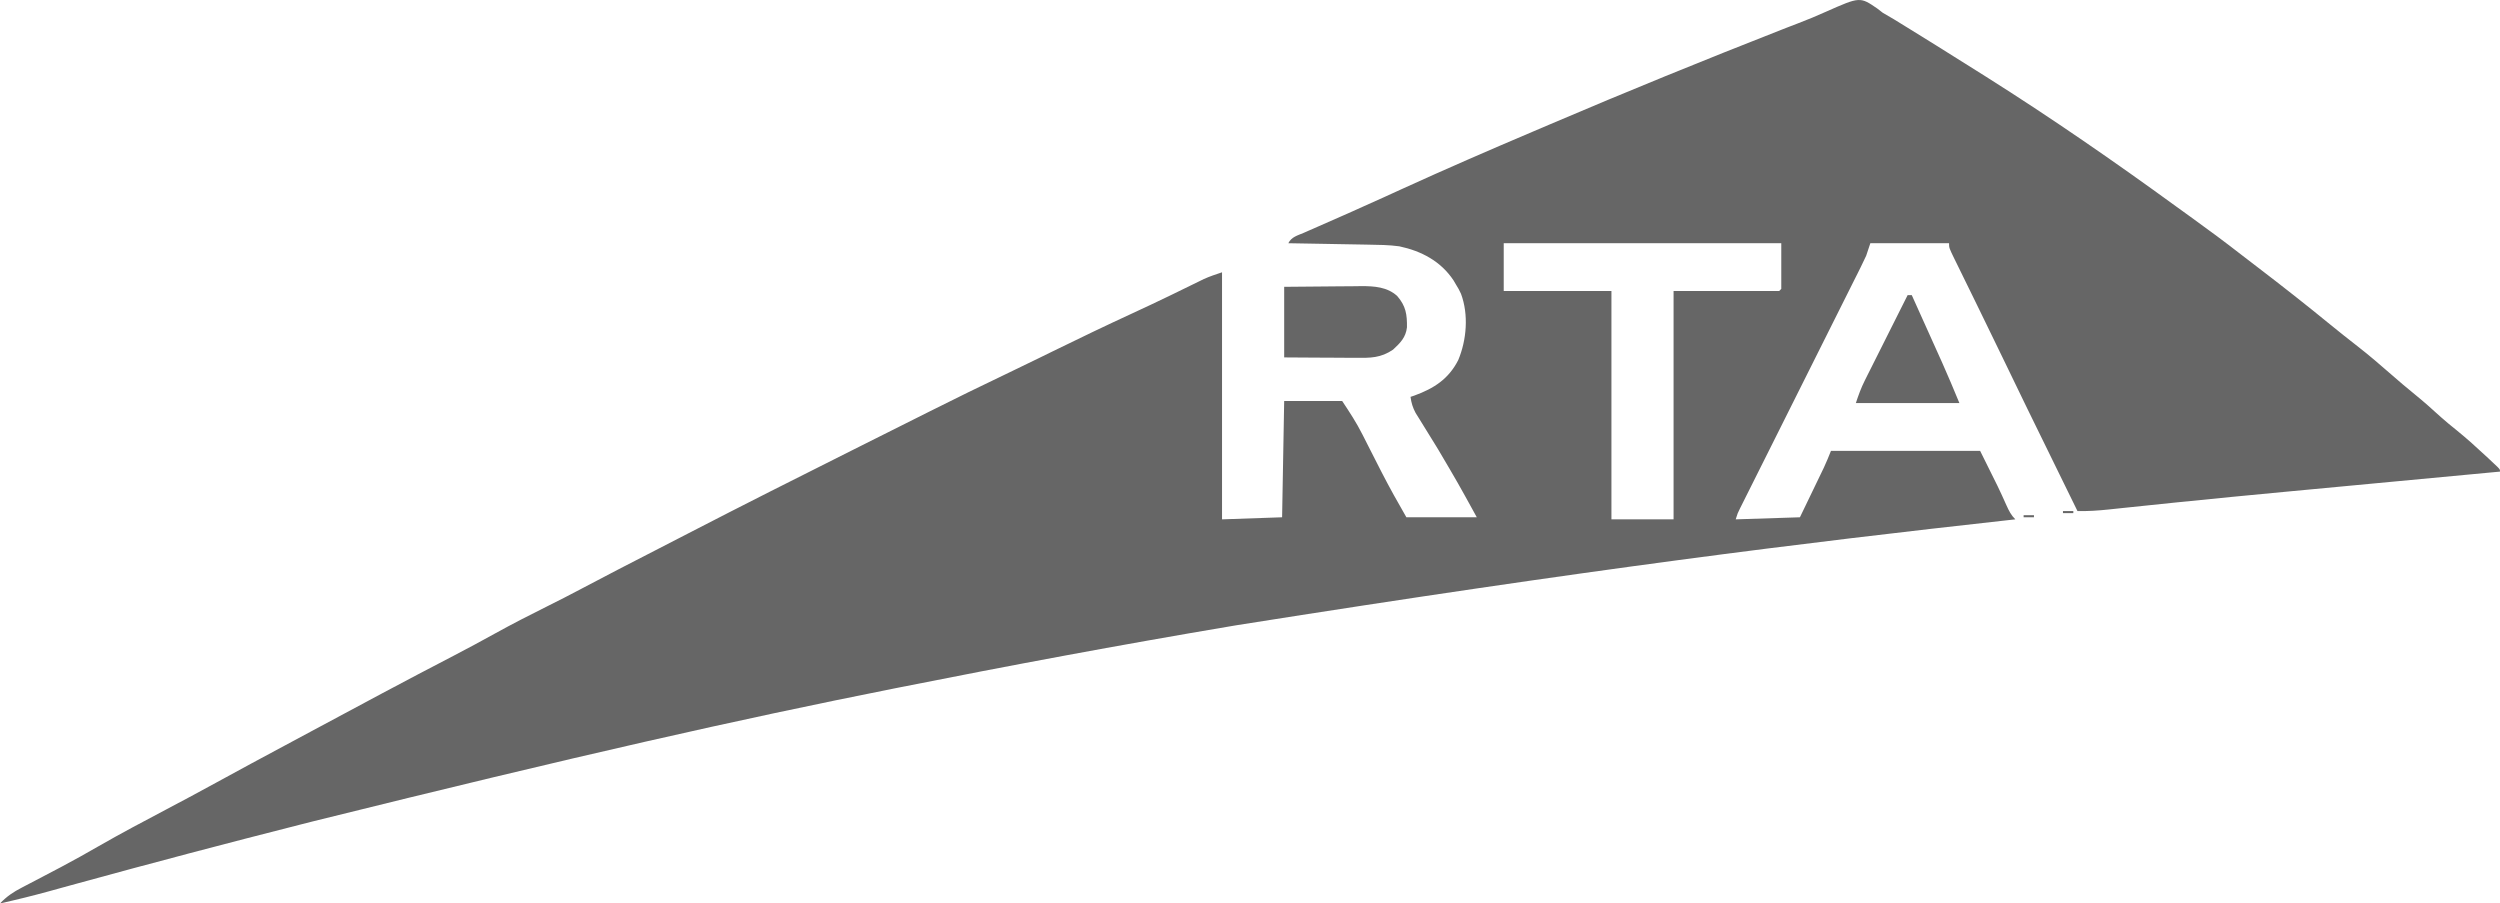 <svg width="523" height="189" viewBox="0 0 523 189" fill="none" xmlns="http://www.w3.org/2000/svg">
<path d="M392.748 1.797C393.12 2.086 393.492 2.375 393.875 2.672C394.644 3.132 395.418 3.584 396.197 4.028C396.977 4.506 397.756 4.986 398.533 5.468C398.959 5.73 399.384 5.993 399.823 6.263C401.164 7.09 402.503 7.921 403.841 8.753C404.268 9.018 404.696 9.284 405.136 9.557C408.179 11.448 411.212 13.354 414.24 15.268C414.661 15.533 415.081 15.798 415.515 16.071C429.095 24.64 442.318 33.779 455.3 43.229C456.296 43.952 457.294 44.671 458.294 45.389C461.896 47.981 465.454 50.611 468.954 53.342C470.101 54.232 471.255 55.112 472.409 55.993C477.499 59.882 482.529 63.835 487.485 67.893C489.347 69.415 491.23 70.906 493.129 72.382C495.589 74.3 497.949 76.316 500.292 78.374C501.889 79.775 503.503 81.143 505.153 82.481C507.044 84.015 508.849 85.624 510.646 87.267C511.732 88.233 512.847 89.145 513.982 90.054C516.081 91.757 518.072 93.558 520.048 95.402C520.485 95.808 520.485 95.808 520.931 96.223C521.2 96.476 521.469 96.729 521.746 96.99C521.988 97.218 522.23 97.445 522.479 97.68C523 98.225 523 98.225 523 98.659C522.715 98.686 522.431 98.713 522.138 98.74C515.07 99.403 508.003 100.067 500.935 100.733C497.517 101.055 494.099 101.376 490.68 101.697C486.714 102.069 482.747 102.442 478.781 102.816C478.454 102.847 478.128 102.878 477.792 102.909C470.404 103.606 463.019 104.316 455.637 105.074C455.186 105.12 455.186 105.12 454.726 105.167C451.615 105.487 448.504 105.81 445.393 106.137C444.889 106.189 444.385 106.242 443.865 106.296C442.935 106.393 442.006 106.491 441.076 106.591C438.905 106.816 436.788 106.964 434.606 106.912C423.18 83.599 423.18 83.599 418.925 74.77C417.315 71.429 415.692 68.094 414.061 64.763C413.454 63.521 412.847 62.28 412.24 61.038C411.843 60.227 411.445 59.416 411.046 58.605C410.494 57.48 409.943 56.354 409.393 55.228C409.225 54.889 409.058 54.549 408.885 54.199C407.741 51.85 407.741 51.85 407.741 50.883C402.307 50.883 396.873 50.883 391.275 50.883C390.989 51.743 390.703 52.603 390.408 53.489C390.05 54.279 389.676 55.062 389.287 55.838C389.061 56.293 388.834 56.748 388.601 57.217C388.353 57.709 388.106 58.201 387.851 58.708C387.587 59.237 387.322 59.766 387.059 60.295C386.492 61.43 385.924 62.565 385.355 63.699C384.456 65.492 383.559 67.286 382.662 69.081C381.245 71.918 379.825 74.754 378.405 77.59C375.861 82.672 373.318 87.756 370.777 92.84C369.885 94.624 368.992 96.408 368.098 98.192C367.543 99.299 366.989 100.408 366.435 101.516C366.055 102.276 365.674 103.035 365.293 103.795C365.067 104.246 364.842 104.697 364.61 105.162C364.413 105.555 364.216 105.947 364.014 106.352C363.503 107.379 363.503 107.379 363.11 108.649C369.759 108.434 369.759 108.434 376.543 108.215C377.454 106.324 378.366 104.434 379.305 102.487C379.591 101.894 379.877 101.302 380.172 100.692C380.399 100.221 380.625 99.75 380.859 99.265C381.206 98.545 381.206 98.545 381.56 97.811C382.094 96.663 382.573 95.491 383.042 94.316C393.338 94.316 403.633 94.316 414.24 94.316C418.205 102.264 418.205 102.264 419.755 105.727C420.281 106.882 420.703 107.743 421.606 108.649C421.17 108.697 420.734 108.745 420.285 108.795C376.812 113.612 333.41 118.96 258.684 130.8C258.317 130.862 257.95 130.923 257.572 130.987C234.33 134.905 211.17 139.226 188.055 143.83C187.726 143.895 187.397 143.961 187.059 144.028C154.117 150.592 121.329 157.972 65.427 171.841C64.558 172.062 63.689 172.283 62.821 172.504C47.312 176.446 31.844 180.519 16.414 184.761C15.172 185.102 13.931 185.443 12.689 185.783C11.847 186.015 11.007 186.247 10.166 186.48C6.794 187.405 3.412 188.24 0 189C1.398 187.54 2.798 186.592 4.585 185.676C5.002 185.457 5.002 185.457 5.428 185.234C6.024 184.921 6.621 184.61 7.218 184.3C8.805 183.476 10.387 182.641 11.968 181.806C12.284 181.64 12.599 181.474 12.924 181.303C15.489 179.947 18.015 178.532 20.528 177.083C25.256 174.366 30.069 171.822 34.89 169.277C38.349 167.45 41.799 165.612 45.226 163.727C50.009 161.097 54.818 158.517 59.629 155.939C61.402 154.989 63.174 154.037 64.945 153.085C74.927 147.717 84.912 142.357 94.974 137.143C97.886 135.63 100.769 134.07 103.641 132.483C107.182 130.528 110.766 128.683 114.388 126.886C116.818 125.679 119.229 124.446 121.623 123.172C126.711 120.468 131.837 117.839 136.96 115.204C139.319 113.991 141.677 112.776 144.034 111.558C155.358 105.705 166.739 99.97 178.137 94.263C180.642 93.009 183.147 91.753 185.651 90.497C187.623 89.508 189.596 88.519 191.569 87.531C192.492 87.069 193.415 86.606 194.338 86.143C199.856 83.374 205.396 80.657 210.97 78.002C213.067 77.003 215.155 75.987 217.24 74.965C217.573 74.801 217.907 74.638 218.25 74.47C218.865 74.168 219.481 73.866 220.096 73.564C225.707 70.814 231.334 68.112 237.009 65.496C239.553 64.322 242.087 63.131 244.608 61.908C244.877 61.777 245.145 61.647 245.422 61.513C246.709 60.887 247.996 60.259 249.28 59.629C249.737 59.406 250.194 59.183 250.664 58.954C251.263 58.66 251.263 58.66 251.874 58.36C253.099 57.811 254.378 57.389 255.65 56.964C255.65 74.02 255.65 91.076 255.65 108.649C259.797 108.506 263.944 108.362 268.216 108.215C268.359 100.188 268.502 92.162 268.65 83.892C272.653 83.892 276.657 83.892 280.782 83.892C282.37 86.28 283.749 88.374 285.015 90.884C285.225 91.296 285.225 91.296 285.439 91.717C285.733 92.296 286.027 92.875 286.319 93.455C287.075 94.954 287.839 96.449 288.604 97.943C288.826 98.379 288.826 98.379 289.053 98.823C290.686 102.006 292.429 105.115 294.215 108.215C299.076 108.215 303.938 108.215 308.947 108.215C305.006 101.047 305.006 101.047 300.853 94.004C300.685 93.73 300.518 93.455 300.345 93.173C299.524 91.832 298.697 90.494 297.865 89.16C297.565 88.674 297.264 88.187 296.955 87.686C296.687 87.257 296.419 86.828 296.144 86.386C295.535 85.234 295.256 84.307 295.081 83.023C295.349 82.933 295.616 82.843 295.892 82.75C299.983 81.259 303.041 79.291 305.059 75.34C306.825 71.139 307.266 65.822 305.643 61.47C305.171 60.48 305.171 60.48 304.614 59.57C304.435 59.264 304.256 58.959 304.072 58.645C301.399 54.633 297.337 52.507 292.734 51.529C290.553 51.231 288.387 51.215 286.188 51.18C285.472 51.166 285.472 51.166 284.742 51.153C283.224 51.124 281.705 51.099 280.186 51.073C279.154 51.054 278.122 51.035 277.091 51.016C274.566 50.97 272.041 50.926 269.516 50.883C270.181 49.55 271.455 49.264 272.764 48.7C273.06 48.569 273.356 48.439 273.66 48.304C274.309 48.019 274.957 47.735 275.606 47.452C277.391 46.673 279.172 45.886 280.953 45.099C281.329 44.934 281.704 44.768 282.091 44.598C284.734 43.431 287.367 42.245 289.995 41.044C290.363 40.876 290.73 40.708 291.109 40.535C291.857 40.194 292.605 39.852 293.353 39.51C302.434 35.365 311.584 31.396 320.772 27.494C321.964 26.987 323.157 26.479 324.349 25.97C340.339 19.145 356.428 12.594 372.615 6.25C373.006 6.097 373.397 5.944 373.799 5.786C374.572 5.485 375.346 5.186 376.121 4.891C378.11 4.131 380.063 3.33 382.002 2.449C389.108 -0.698 389.108 -0.698 392.748 1.797ZM314.58 50.883C314.58 54.18 314.58 57.476 314.58 60.873C322.015 60.873 329.451 60.873 337.112 60.873C337.112 76.639 337.112 92.405 337.112 108.649C341.402 108.649 345.691 108.649 350.111 108.649C350.111 92.883 350.111 77.117 350.111 60.873C357.404 60.873 364.696 60.873 372.21 60.873C372.353 60.729 372.496 60.586 372.643 60.438C372.643 57.285 372.643 54.132 372.643 50.883C353.482 50.883 334.321 50.883 314.58 50.883Z" fill="#666666"/>
<path d="M268.65 60.004C271.364 59.974 274.077 59.948 276.791 59.932C277.713 59.926 278.635 59.917 279.557 59.906C280.886 59.89 282.216 59.882 283.545 59.877C283.954 59.87 284.363 59.863 284.784 59.856C287.469 59.856 290.196 60.015 292.291 61.922C294.115 64.023 294.368 65.791 294.337 68.472C294.1 70.588 292.93 71.751 291.426 73.142C288.865 74.895 286.687 74.888 283.672 74.856C283.028 74.854 283.028 74.854 282.37 74.852C281.001 74.847 279.633 74.837 278.264 74.826C277.335 74.821 276.405 74.817 275.476 74.814C273.201 74.805 270.926 74.788 268.65 74.771C268.65 69.898 268.65 65.025 268.65 60.004Z" fill="#666666"/>
<path d="M399.075 61.741C399.361 61.741 399.647 61.741 399.941 61.741C401.013 64.12 402.085 66.499 403.155 68.878C403.518 69.685 403.881 70.492 404.245 71.299C404.772 72.467 405.298 73.636 405.823 74.805C405.983 75.158 406.142 75.511 406.306 75.875C407.563 78.673 408.729 81.491 409.907 84.326C402.758 84.326 395.608 84.326 388.242 84.326C388.815 82.603 389.326 81.178 390.122 79.591C390.421 78.991 390.421 78.991 390.726 78.379C390.94 77.956 391.154 77.532 391.373 77.096C391.593 76.656 391.813 76.216 392.04 75.763C392.74 74.364 393.443 72.966 394.146 71.568C394.622 70.618 395.099 69.667 395.575 68.716C396.739 66.39 397.906 64.065 399.075 61.741Z" fill="#666666"/>
<path d="M423.34 107.78C424.055 107.78 424.77 107.78 425.506 107.78C425.506 107.924 425.506 108.067 425.506 108.215C424.791 108.215 424.076 108.215 423.34 108.215C423.34 108.071 423.34 107.928 423.34 107.78Z" fill="#666666"/>
<path d="M431.572 106.912C432.287 106.912 433.002 106.912 433.739 106.912C433.739 107.055 433.739 107.198 433.739 107.346C433.024 107.346 432.309 107.346 431.572 107.346C431.572 107.203 431.572 107.059 431.572 106.912Z" fill="#666666"/>
<path d="M427.674 107.346C428.974 107.78 428.974 107.78 428.974 107.78L427.674 107.346Z" fill="#666666"/>
</svg>

